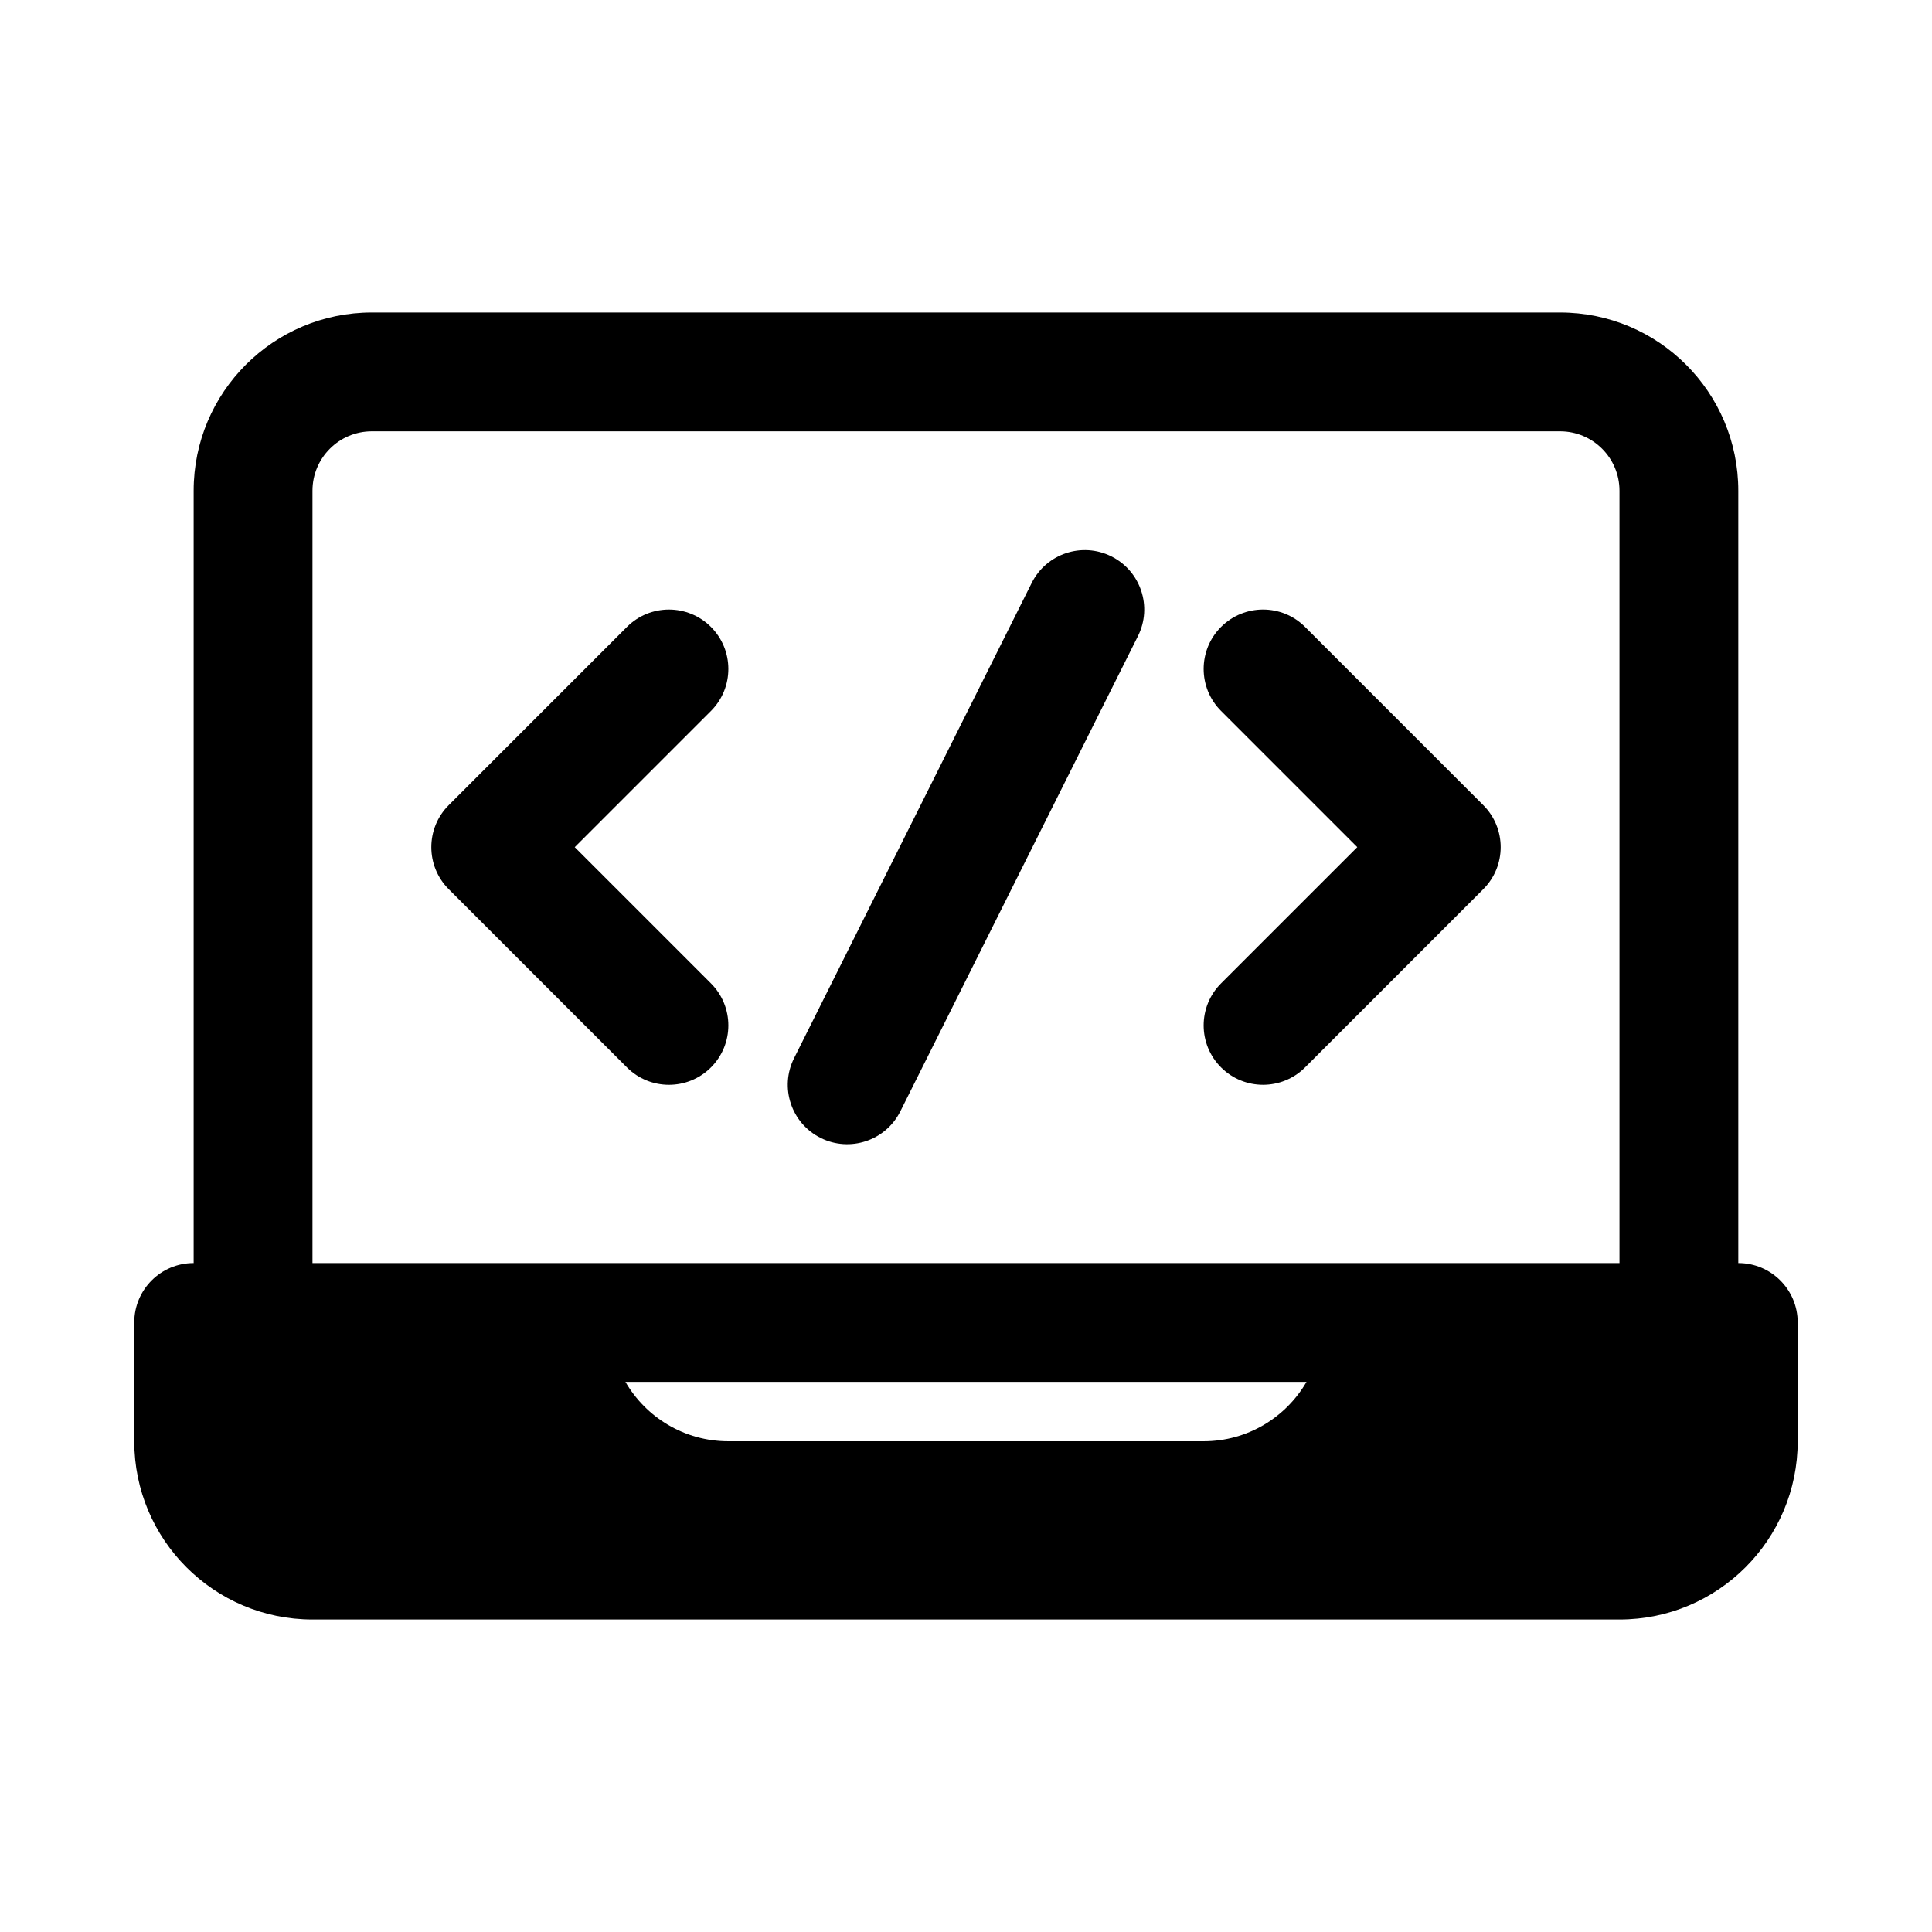 <?xml version="1.0" encoding="UTF-8"?>
<!-- Uploaded to: SVG Find, www.svgrepo.com, Generator: SVG Find Mixer Tools -->
<svg fill="#000000" width="800px" height="800px" version="1.1" viewBox="144 144 512 512" xmlns="http://www.w3.org/2000/svg">
 <g>
  <path d="m438.53 291.45c-7.777-3.891-17.234-0.738-21.121 7.039l-62.977 125.95c-3.891 7.777-0.738 17.234 7.039 21.121 7.777 3.891 17.234 0.738 21.125-7.039l62.973-125.95c3.891-7.777 0.738-17.234-7.039-21.121z"/>
  <path d="m332.41 332.41c6.148-6.148 6.148-16.117 0-22.266-6.148-6.148-16.117-6.148-22.266 0l-47.23 47.234c-6.148 6.148-6.148 16.117 0 22.266l47.23 47.23c6.148 6.148 16.117 6.148 22.266 0 6.148-6.148 6.148-16.117 0-22.266l-36.098-36.098z"/>
  <path d="m467.59 310.14c-6.148 6.148-6.148 16.117 0 22.266l36.102 36.102-36.102 36.098c-6.148 6.148-6.148 16.117 0 22.266 6.148 6.148 16.117 6.148 22.266 0l47.23-47.23c6.148-6.148 6.148-16.117 0-22.266l-47.23-47.234c-6.148-6.148-16.117-6.148-22.266 0z"/>
  <path d="m195.32 478.72v-204.67c0-26.086 21.148-47.234 47.234-47.234h314.88c26.086 0 47.234 21.148 47.234 47.234v204.67c8.695 0 15.742 7.047 15.742 15.742v31.488c0 26.09-21.145 47.234-47.23 47.234h-346.37c-26.086 0-47.23-21.145-47.23-47.234v-31.488c0-8.695 7.047-15.742 15.742-15.742zm114.42 31.488c5.445 9.41 15.621 15.742 27.277 15.742h125.95c11.652 0 21.828-6.332 27.273-15.742zm263.44-31.488v-204.67c0-8.695-7.051-15.746-15.746-15.746h-314.88c-8.695 0-15.746 7.051-15.746 15.746v204.67z" fill-rule="evenodd"/>
 </g>
</svg>